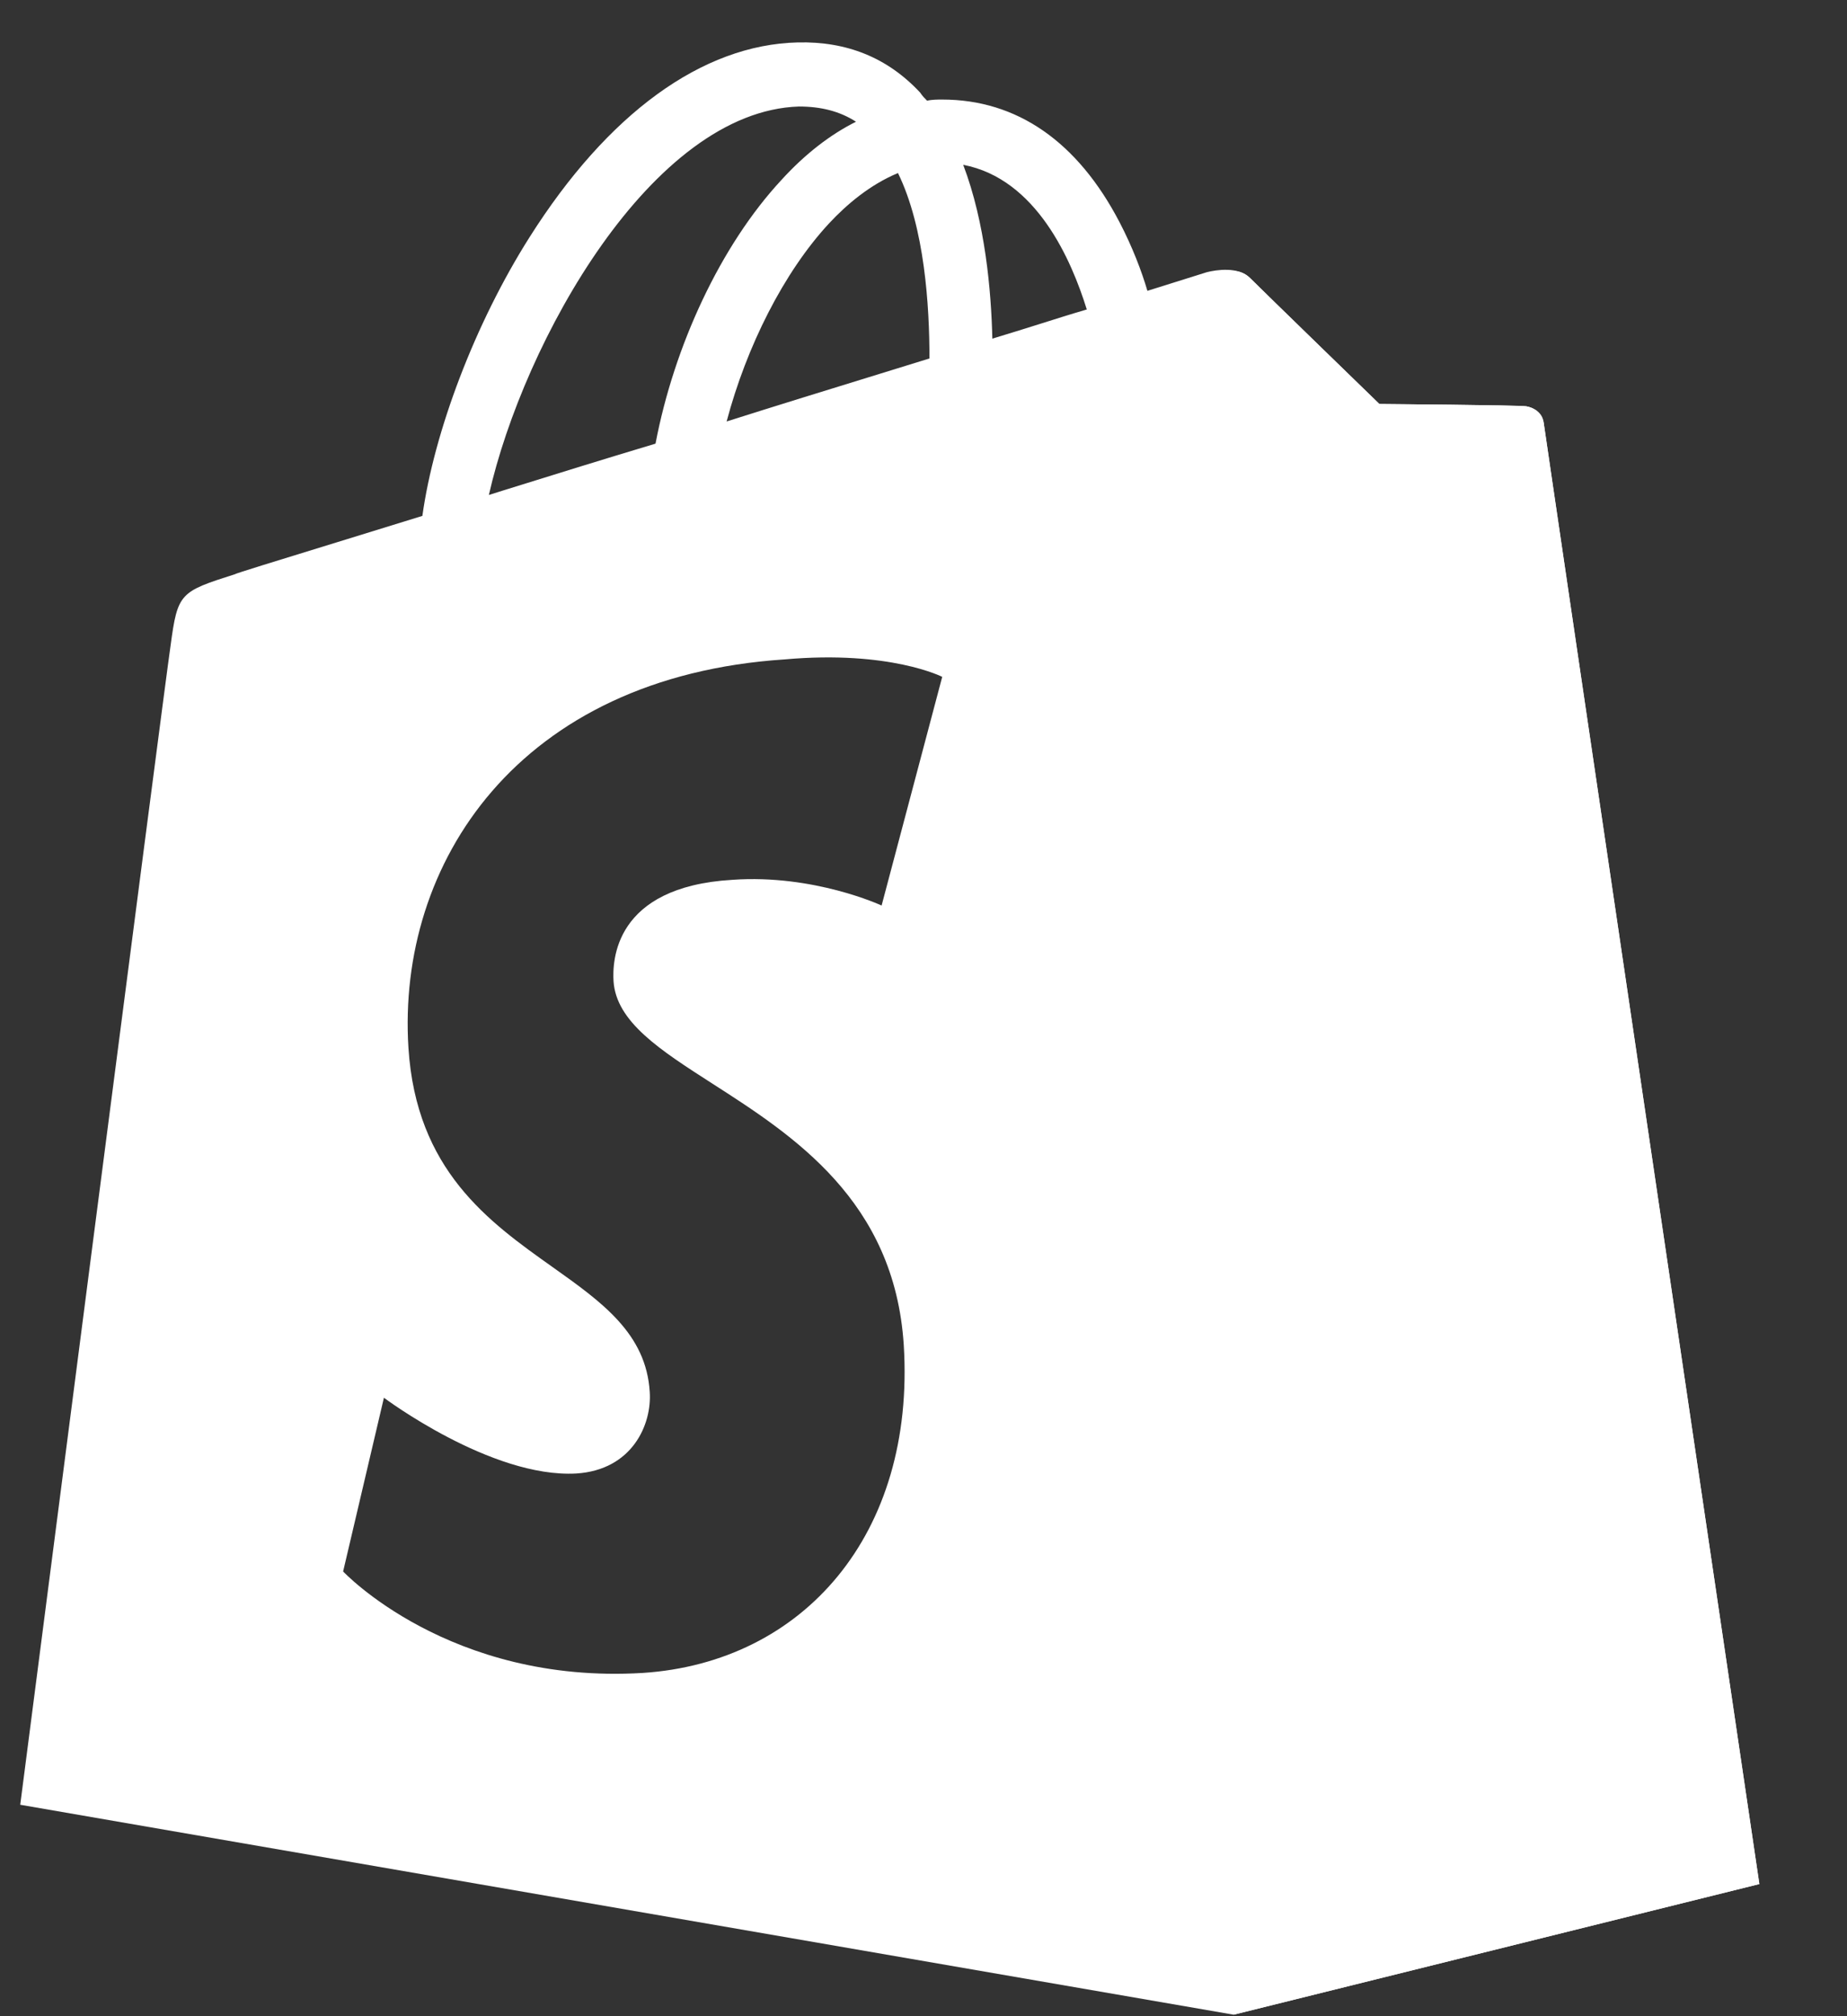 <svg width="22" height="24" viewBox="0 0 22 24" fill="none" xmlns="http://www.w3.org/2000/svg">
<rect x="0" y="0" width="22" height="24" fill="#333333" stroke="none"/>
<g clip-path="url(#clip0_26551_22648)">
<path d="M18.179 4.837C18.096 4.823 16.43 4.809 16.43 4.809C16.43 4.809 15.027 3.448 14.889 3.309C14.833 3.254 14.764 3.226 14.694 3.226V23.982L20.956 22.427C20.956 22.427 18.401 5.156 18.387 5.031C18.36 4.906 18.262 4.85 18.179 4.837Z" fill="white"/>
<path fill-rule="evenodd" clip-rule="evenodd" d="M18.179 4.836C18.262 4.85 18.373 4.906 18.387 5.031C18.401 5.142 20.956 22.427 20.956 22.427L14.694 23.982L0.241 21.483C0.241 21.483 1.963 8.141 2.032 7.683C2.116 7.058 2.143 7.044 2.796 6.836C2.806 6.826 3.272 6.683 4.01 6.456C4.309 6.364 4.654 6.258 5.031 6.141C5.17 5.142 5.656 3.851 6.308 2.823C7.239 1.352 8.363 0.532 9.502 0.505C10.085 0.491 10.571 0.685 10.96 1.102C10.987 1.143 11.015 1.171 11.043 1.199C11.098 1.185 11.168 1.185 11.223 1.185C12.112 1.185 12.834 1.685 13.334 2.643C13.486 2.934 13.598 3.226 13.667 3.462C14.111 3.323 14.375 3.24 14.375 3.24C14.486 3.212 14.75 3.17 14.889 3.309C15.027 3.448 16.43 4.809 16.43 4.809C16.43 4.809 18.096 4.822 18.179 4.836ZM12.383 3.857C12.582 3.794 12.769 3.735 12.945 3.684C12.764 3.101 12.348 2.129 11.473 1.962C11.737 2.657 11.806 3.462 11.82 4.031C12.017 3.972 12.204 3.913 12.383 3.857ZM10.485 4.448C10.684 4.387 10.879 4.326 11.071 4.267C11.071 3.642 11.015 2.712 10.696 2.06C10.363 2.198 10.085 2.434 9.877 2.657C9.335 3.24 8.891 4.128 8.655 5.017C9.279 4.819 9.895 4.63 10.485 4.448ZM10.196 1.449C10.002 1.324 9.779 1.268 9.516 1.268C7.766 1.324 6.239 4.059 5.823 5.892C5.883 5.873 5.943 5.854 6.004 5.835C6.576 5.657 7.18 5.469 7.808 5.281C8.03 4.114 8.585 2.92 9.307 2.143C9.585 1.837 9.89 1.601 10.196 1.449ZM10.501 10.779L11.223 8.057C11.223 8.057 10.599 7.738 9.349 7.849C6.17 8.057 4.726 10.279 4.865 12.473C4.958 13.93 5.821 14.543 6.578 15.08C7.17 15.5 7.696 15.874 7.739 16.568C7.766 16.957 7.53 17.498 6.864 17.54C5.85 17.596 4.573 16.638 4.573 16.638L4.087 18.706C4.087 18.706 5.351 20.053 7.655 19.914C9.571 19.789 10.904 18.262 10.765 16.013C10.656 14.292 9.446 13.515 8.487 12.9C7.86 12.498 7.341 12.164 7.308 11.681C7.294 11.445 7.308 10.556 8.724 10.473C9.696 10.404 10.501 10.779 10.501 10.779Z" fill="white"/>
</g>
<defs>
<clipPath id="clip0_26551_22648">
<rect width="21.517" height="24" fill="white" transform="translate(0.241)"/>
</clipPath>
</defs>
</svg>
